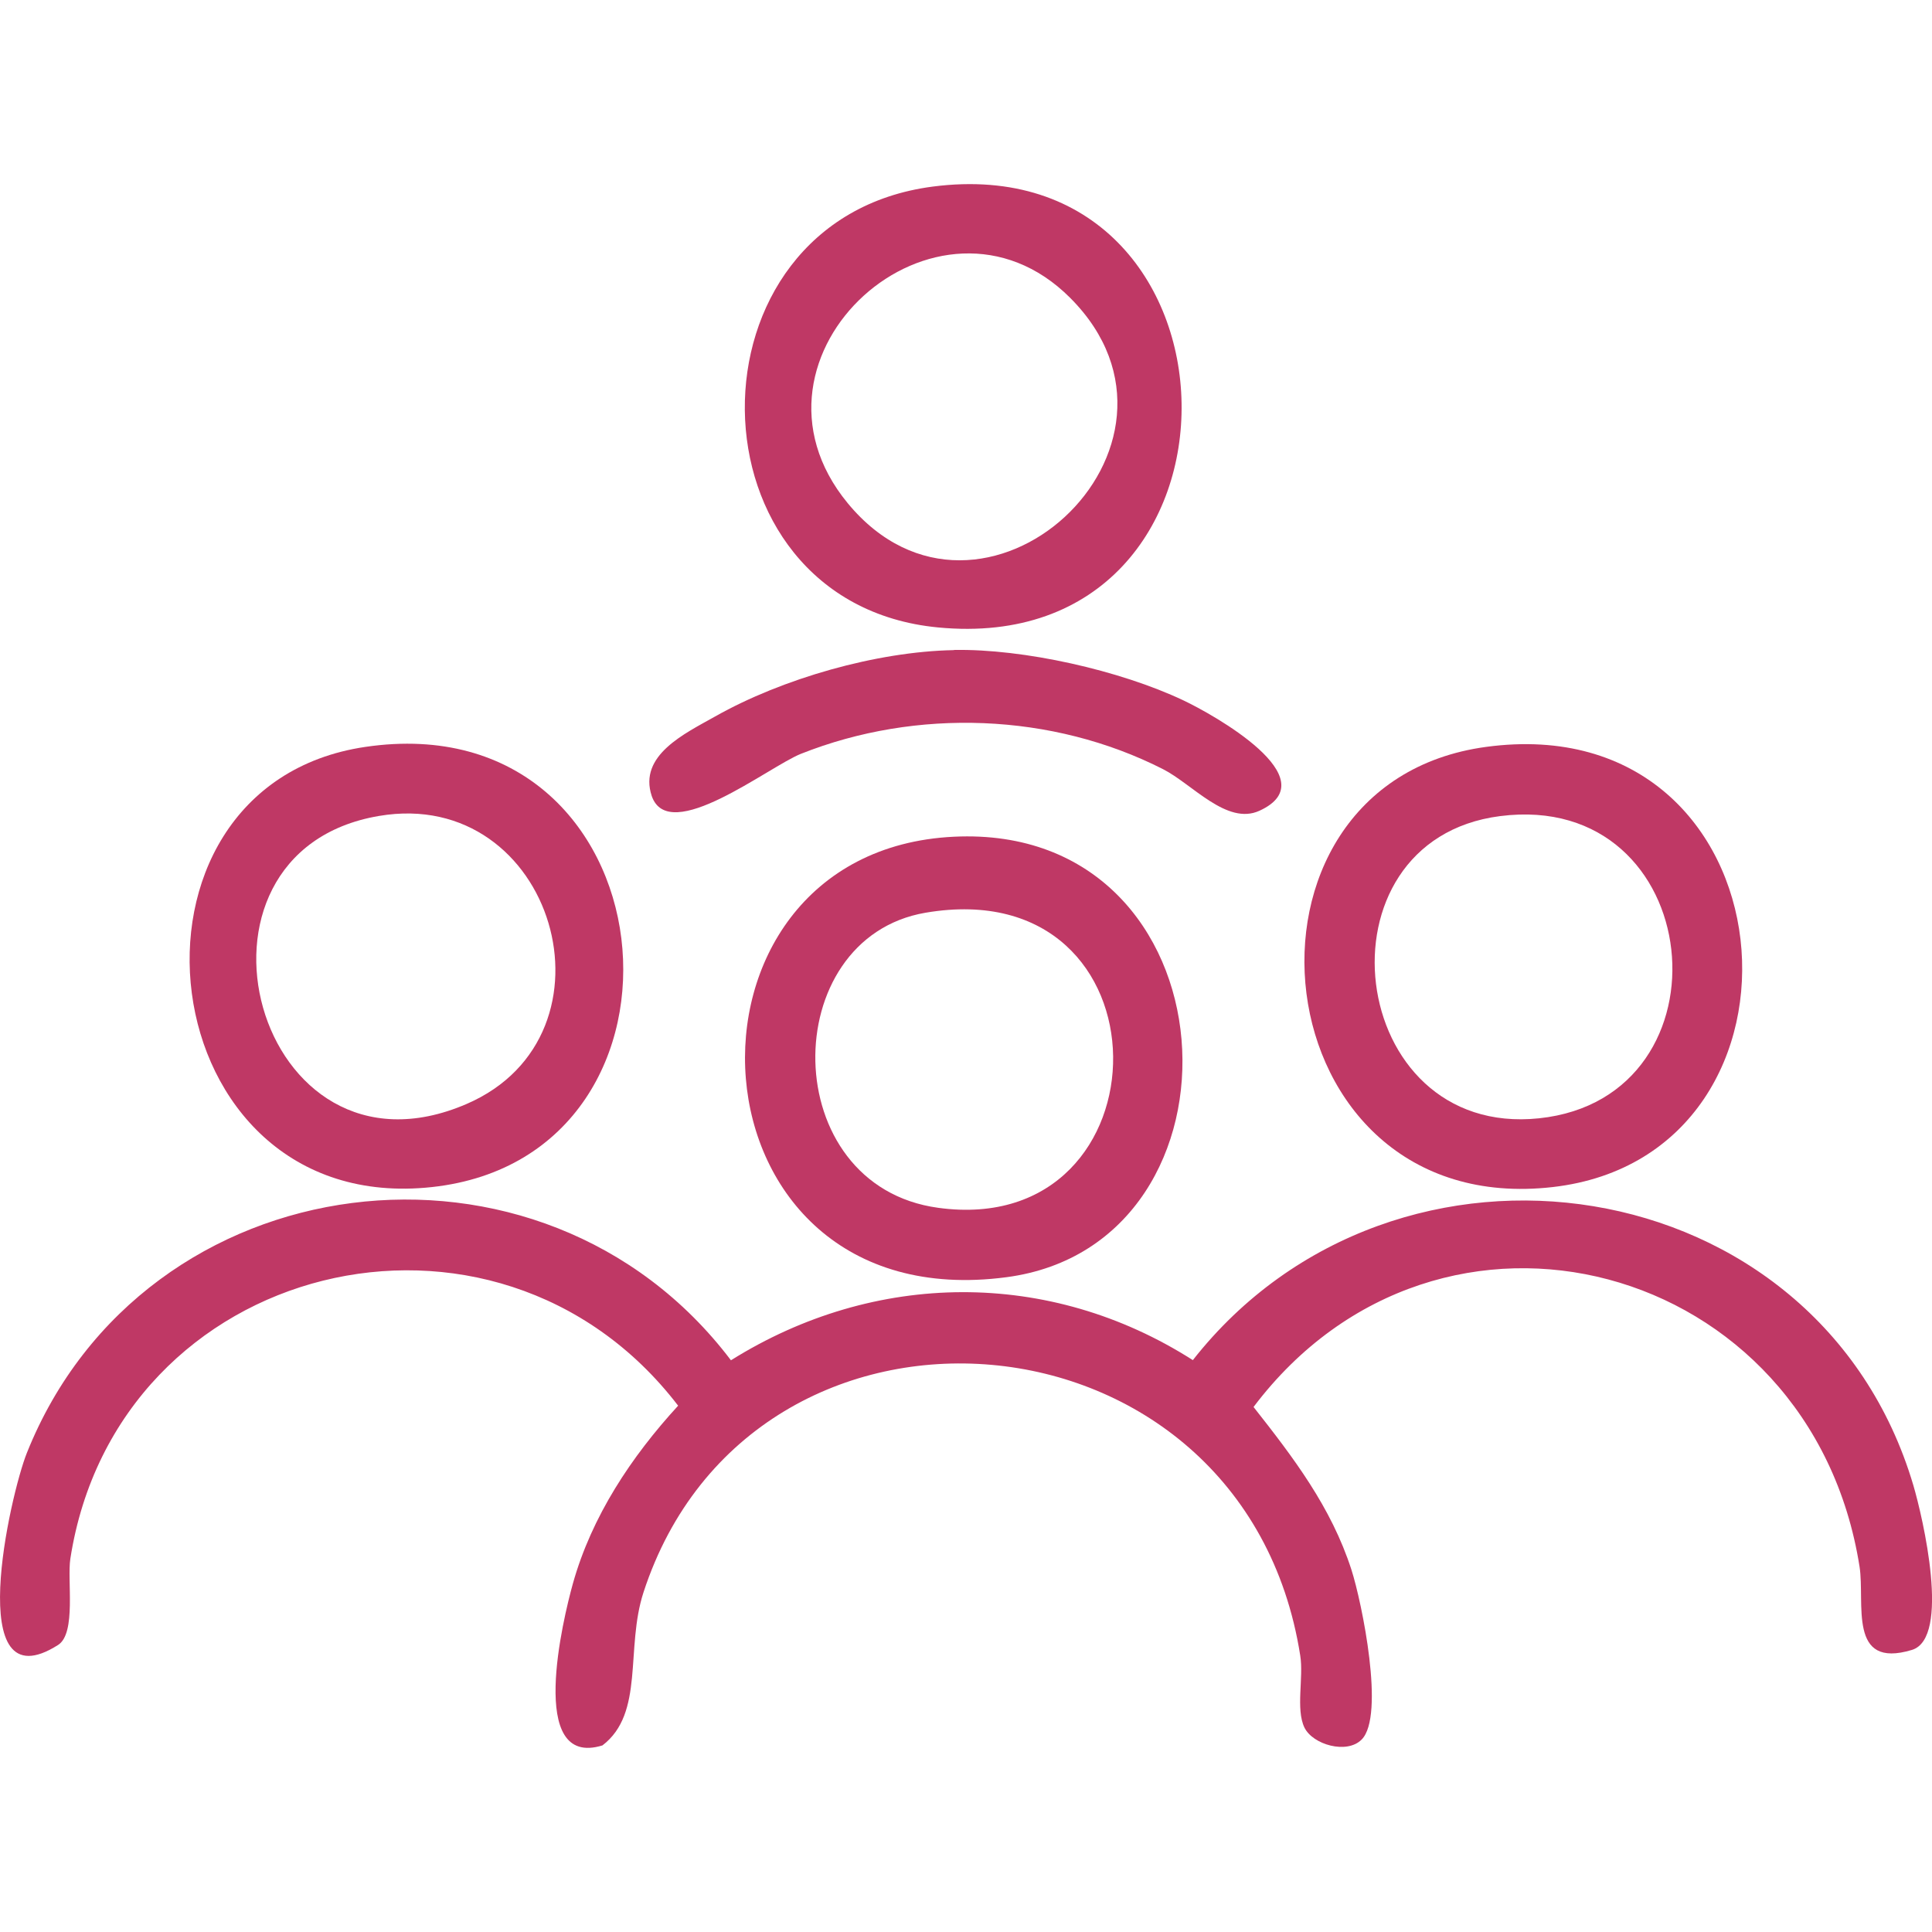 <?xml version="1.0" encoding="UTF-8"?>
<svg id="Layer_1" data-name="Layer 1" xmlns="http://www.w3.org/2000/svg" viewBox="0 0 120 120">
  <defs>
    <style>
      .cls-1 {
        fill: #bf3865;
      }
    </style>
  </defs>
  <path class="cls-1" d="M84.57,108.05c-.91.92-3.03.32-3.55-.75-.55-1.15-.04-3.1-.26-4.47-3.48-22.22-34.04-24.62-40.79-3.93-1.14,3.49.08,7.5-2.55,9.51-4.72,1.46-2.43-7.92-1.84-10.04,1.17-4.19,3.64-7.9,6.54-11.06-11.35-14.81-34.87-9.07-37.75,9.5-.21,1.34.38,4.63-.76,5.36-5.96,3.79-2.98-9.34-1.94-11.93,7.28-18.21,31.99-21.26,43.73-5.75,8.93-5.59,19.79-5.69,28.69-.01,12.57-16.01,38.87-12.07,44.75,7.77.59,2,2.34,9.5-.09,10.23-4,1.21-2.9-2.91-3.25-5.17-3-19.03-26.07-25.24-37.64-9.92,2.48,3.15,4.82,6.21,6.08,10.11.66,2.06,2.09,9.07.64,10.54Z"/>
  <path class="cls-1" d="M59.25,51.97c17.65-.85,18.96,25.29,3.26,27.36-20.33,2.69-21.74-26.47-3.26-27.36ZM57.49,56.69c-9.27,1.58-9.25,16.97.79,18.33,14.5,1.98,14.72-20.97-.79-18.33Z"/>
  <path class="cls-1" d="M92.31,46.39c19.22-2.59,21.52,25.34,4.14,27.34-18.32,2.1-21.11-25.05-4.14-27.34ZM93.17,50.69c-11.76,1.51-9.59,20.03,2.42,18.77,12.28-1.29,10.44-20.42-2.42-18.77Z"/>
  <path class="cls-1" d="M57.93,11.59c20.23-2.63,20.89,29.37.32,27.38-15.81-1.53-16.05-25.33-.32-27.38ZM66.47,18.5c-8.17-8.18-21.39,3.55-13.82,12.75,8.29,10.06,23.05-3.51,13.82-12.75Z"/>
  <path class="cls-1" d="M22.7,46.39c19.14-2.81,21.86,25.4,4.14,27.34s-20.7-24.91-4.14-27.34ZM23.54,50.68c-13.34,2.26-7.67,23.55,5.44,17.89,9.94-4.29,5.43-19.74-5.44-17.89Z"/>
  <path class="cls-1" d="M59.25,40.37c4.34-.08,10.32,1.27,14.25,3.13,1.8.85,9.07,4.88,4.72,6.86-2.02.92-4.17-1.67-5.99-2.59-6.87-3.49-15.3-3.8-22.48-.95-2.01.8-8.2,5.71-9.27,2.62-.84-2.53,2.06-3.88,3.94-4.94,4.18-2.36,10.03-4.03,14.82-4.12Z"/>
</svg>